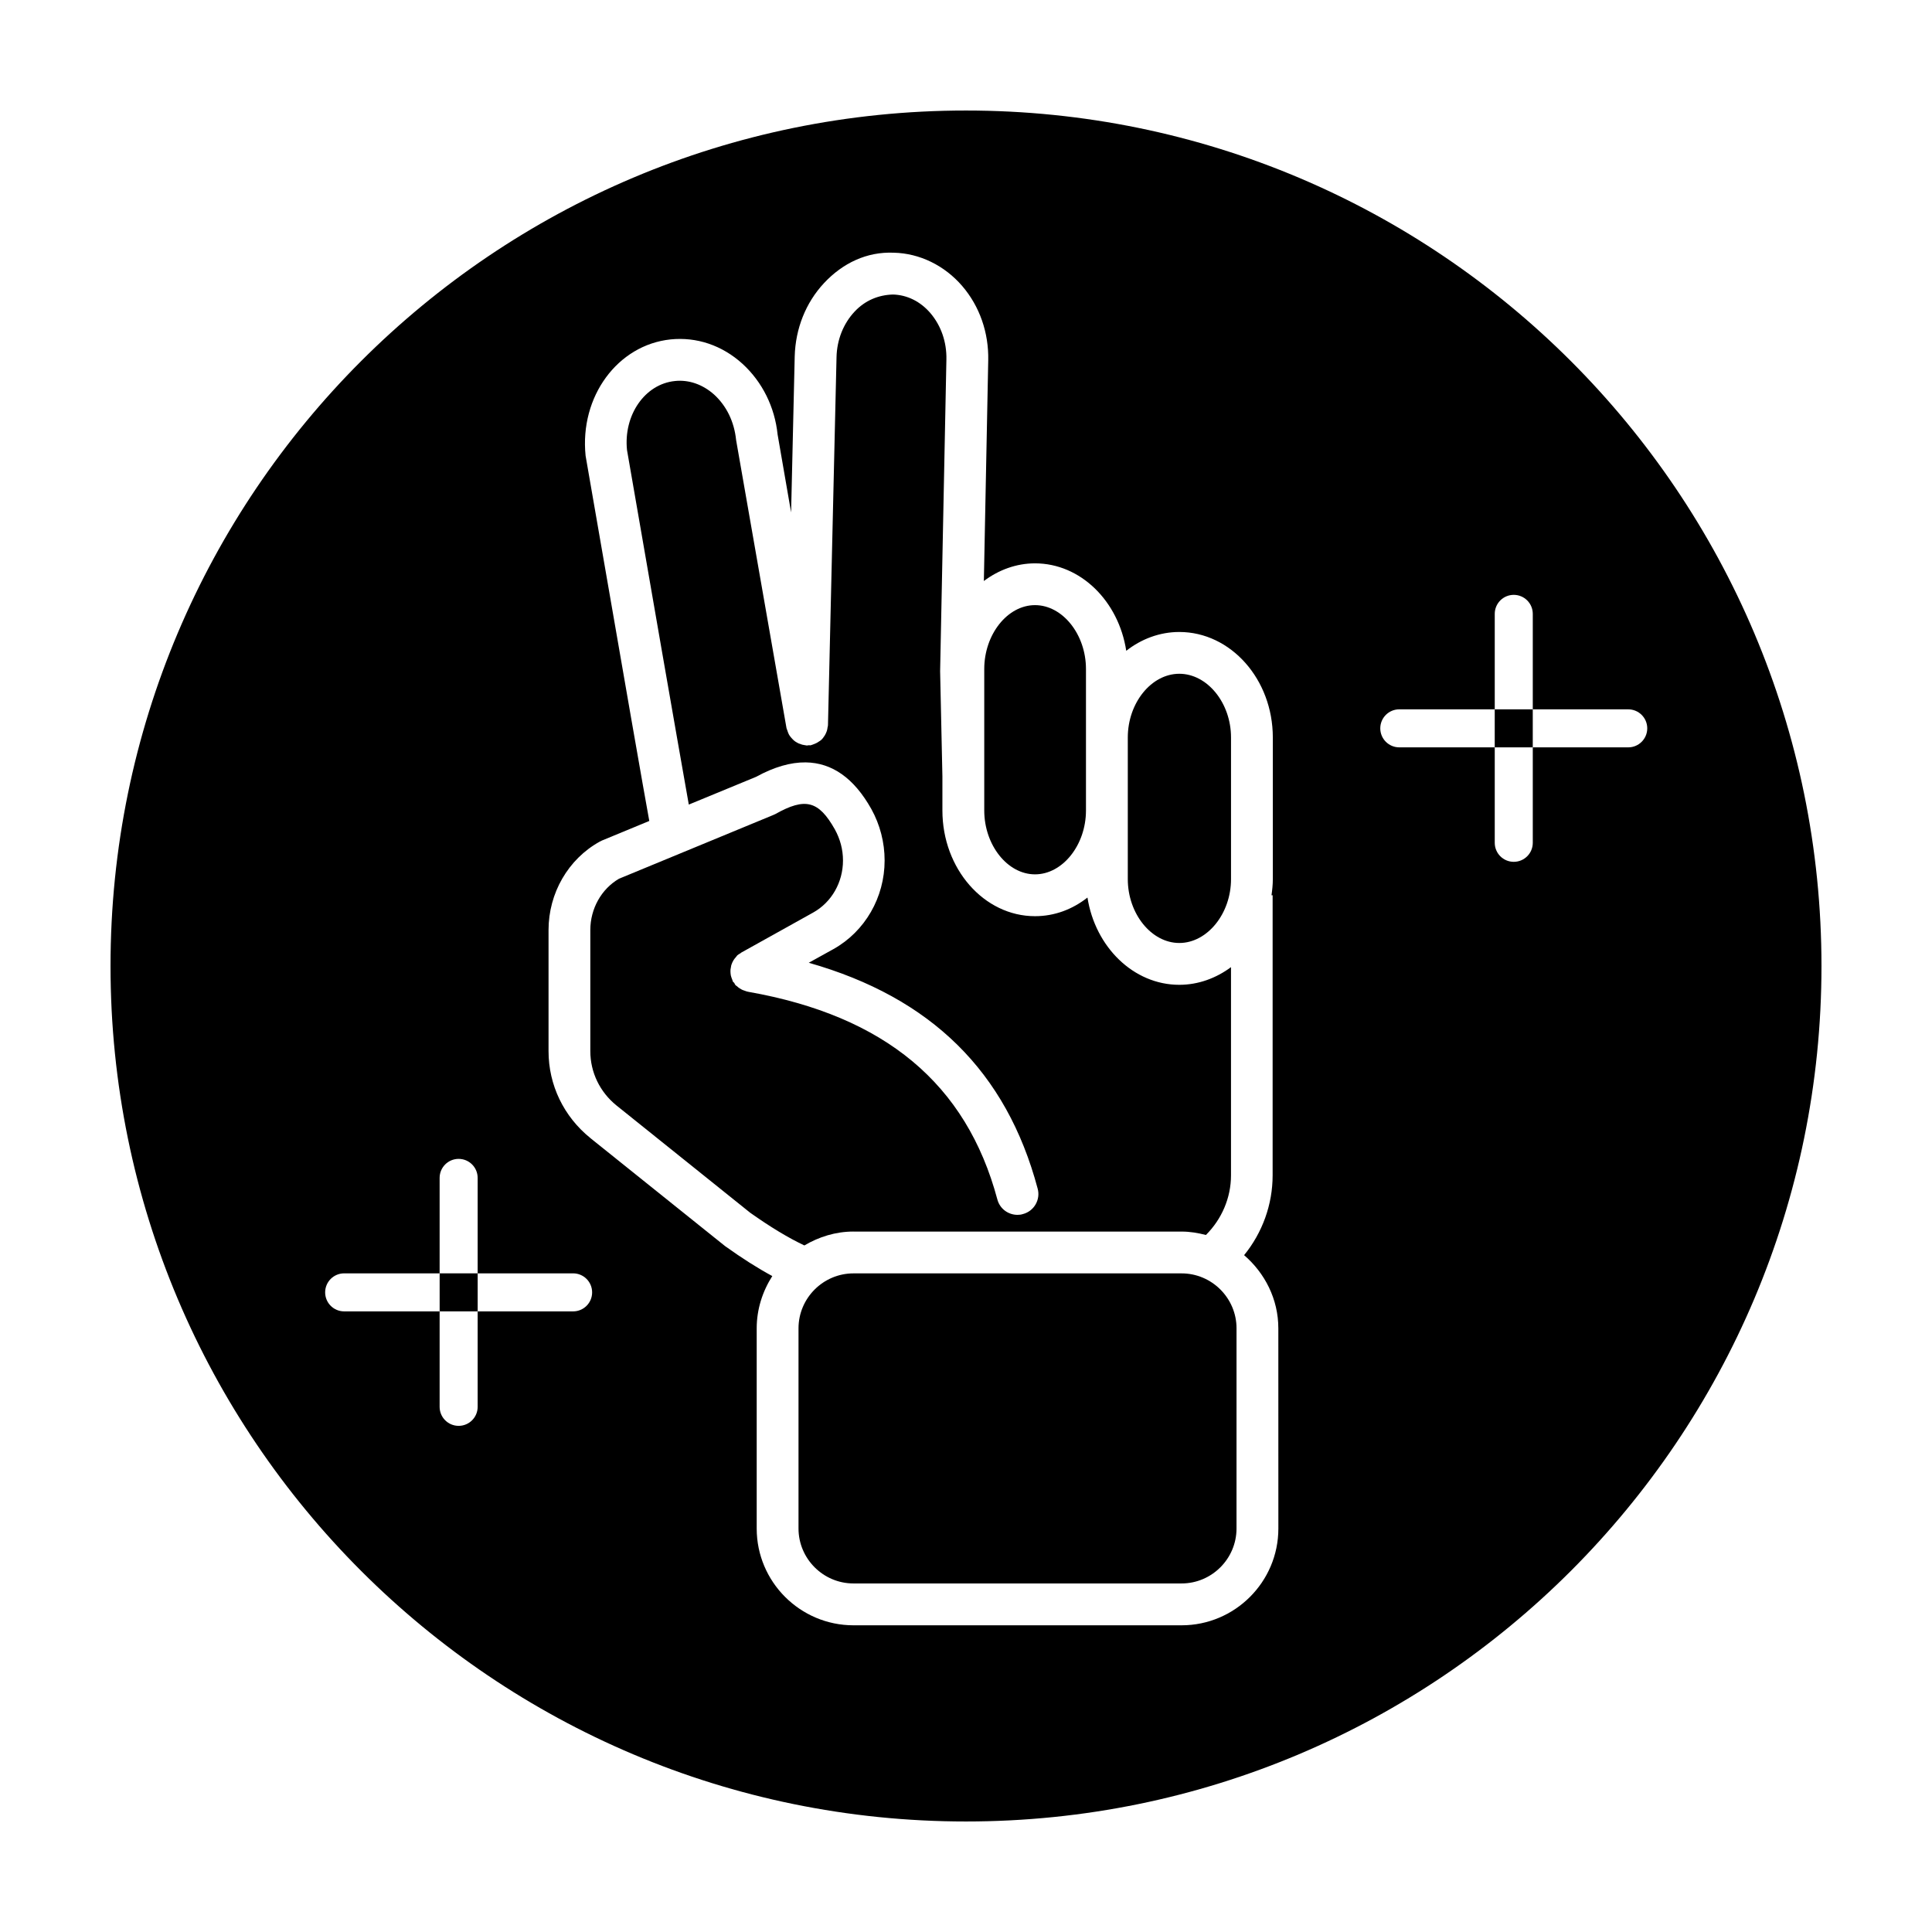 <?xml version="1.0" encoding="UTF-8"?>
<!-- Uploaded to: ICON Repo, www.iconrepo.com, Generator: ICON Repo Mixer Tools -->
<svg fill="#000000" width="800px" height="800px" version="1.1" viewBox="144 144 512 512" xmlns="http://www.w3.org/2000/svg">
 <g>
  <path d="m456.53 393.9c7.406 0 13.703-7.758 13.703-16.93v-37.535c0-9.168-6.297-16.879-13.703-16.879s-13.652 7.707-13.652 16.879v37.535c-0.004 9.172 6.246 16.93 13.652 16.93z"/>
  <path d="m457.13 481.46h-86.957c-8.012 0-14.559 6.551-14.559 14.559v53.051c0 8.012 6.551 14.559 14.559 14.559h86.957c8.012 0 14.559-6.551 14.559-14.559l0.004-53.051c0-8.008-6.551-14.559-14.562-14.559z"/>
  <path d="m418.29 375.71c7.305 0 13.504-7.758 13.504-16.93v-37.484c0-9.168-6.195-16.93-13.504-16.93-7.305 0-13.453 7.758-13.453 16.93v37.484c0.004 9.172 6.148 16.93 13.453 16.93z"/>
  <path d="m370.17 470.38h86.961c2.215 0 4.332 0.352 6.449 0.906 4.18-4.18 6.648-9.824 6.648-15.82v-55.164c-3.93 2.922-8.664 4.684-13.703 4.684-12.141 0-22.27-10.027-24.336-23.125-3.981 3.125-8.715 4.938-13.906 4.938-13.504 0-24.535-12.543-24.535-28.012v-9.02l-0.605-27.91 1.664-82.574c0.102-4.637-1.41-8.969-4.231-12.293-2.672-3.125-6.195-4.836-9.926-4.938-3.828 0.102-7.406 1.562-10.176 4.535-2.973 3.176-4.684 7.457-4.785 12.09l-2.266 97.488c0 0.203-0.051 0.352-0.102 0.555-0.051 0.352-0.102 0.707-0.203 1.008-0.152 0.402-0.301 0.754-0.504 1.109-0.152 0.25-0.301 0.453-0.453 0.656-0.25 0.352-0.555 0.656-0.957 0.906-0.203 0.152-0.453 0.301-0.707 0.453-0.352 0.203-0.707 0.301-1.059 0.453-0.203 0.051-0.352 0.152-0.605 0.203-0.152 0.051-0.352-0.051-0.555 0-0.102 0-0.25 0.051-0.402 0.051h-0.102c-0.203 0-0.402-0.102-0.605-0.102-0.301-0.051-0.656-0.102-0.957-0.25-0.402-0.102-0.754-0.25-1.059-0.453-0.301-0.152-0.555-0.352-0.805-0.555-0.25-0.25-0.504-0.504-0.754-0.805-0.203-0.25-0.402-0.504-0.555-0.805-0.152-0.352-0.301-0.707-0.402-1.059-0.051-0.203-0.152-0.352-0.203-0.555l-13.352-76.328c-0.504-4.938-2.57-9.07-5.793-12.043-3.023-2.719-6.75-4.031-10.43-3.629-7.961 0.805-13.652 9.02-12.695 18.289 5.492 31.738 13.402 77.234 16.375 93.961l17.836-7.356c4.785-2.621 9.168-3.879 13.148-3.828 7.004 0.102 12.797 4.18 17.383 12.344 2.316 4.18 3.527 8.867 3.527 13.652 0 9.773-5.188 18.793-13.551 23.477l-6.551 3.629c32.445 9.219 52.395 28.867 60.66 59.852 0.805 2.922-0.957 5.996-3.93 6.75-0.453 0.152-0.957 0.203-1.41 0.203-2.469 0-4.684-1.613-5.34-4.082-8.211-30.633-29.773-48.617-65.949-55.016-0.152 0-0.301-0.102-0.453-0.102-0.301-0.102-0.555-0.203-0.855-0.301-0.352-0.102-0.656-0.301-1.008-0.504-0.25-0.152-0.504-0.352-0.707-0.555-0.152-0.152-0.352-0.203-0.453-0.352-0.152-0.203-0.203-0.352-0.301-0.555-0.152-0.152-0.301-0.25-0.402-0.402-0.051-0.152-0.051-0.352-0.152-0.504-0.152-0.352-0.25-0.707-0.352-1.059-0.051-0.352-0.102-0.707-0.102-1.059 0-0.352 0-0.656 0.102-1.008 0.051-0.352 0.102-0.707 0.25-1.008 0.102-0.352 0.301-0.656 0.453-0.957 0.203-0.301 0.402-0.605 0.656-0.855 0.152-0.152 0.203-0.301 0.352-0.453 0.25-0.203 0.555-0.402 0.855-0.555 0-0.051 0.051-0.051 0.102-0.102l0.152-0.102 18.992-10.578c4.887-2.719 7.91-8.012 7.91-13.805 0-2.922-0.754-5.691-2.168-8.262-4.281-7.559-7.809-8.516-15.77-4.031-0.203 0.102-0.402 0.203-0.555 0.25l-40.859 16.879c-4.684 2.719-7.609 7.961-7.609 13.602v32.094c0 5.594 2.519 10.832 6.953 14.41l35.418 28.414c5.34 3.777 10.078 6.648 14.359 8.664 3.828-2.266 8.262-3.68 12.996-3.68z"/>
  <path d="m540.12 331.98h10.078v10.078h-10.078z"/>
  <path d="m260.51 481.45h10.078v10.078h-10.078z"/>
  <path d="m400 173.29c-125.2 0-226.71 101.52-226.71 226.71 0 125.2 101.52 226.71 226.71 226.71s226.71-101.52 226.71-226.71c-0.004-125.2-101.52-226.71-226.71-226.71zm-104.12 318.24h-25.297v25.297c0 2.785-2.254 5.039-5.039 5.039-2.785 0-5.039-2.254-5.039-5.039v-25.297h-25.297c-2.785 0-5.039-2.254-5.039-5.039 0-2.785 2.254-5.039 5.039-5.039h25.297v-25.297c0-2.785 2.254-5.039 5.039-5.039 2.785 0 5.039 2.254 5.039 5.039v25.297h25.297c2.785 0 5.039 2.254 5.039 5.039 0 2.785-2.25 5.039-5.039 5.039zm186.9 57.547c0 14.156-11.539 25.645-25.645 25.645h-86.957c-14.105 0-25.645-11.488-25.645-25.645v-53.051c0-5.09 1.562-9.824 4.133-13.855-3.828-2.066-7.961-4.684-12.543-7.961l-35.621-28.566c0-0.051-0.051-0.051-0.051-0.051-7.055-5.691-11.082-14.055-11.082-23.023v-32.094c0-9.773 5.188-18.793 13.551-23.426 0.203-0.102 0.402-0.203 0.605-0.301l12.543-5.188c-1.562-8.566-5.644-31.891-16.879-96.781-1.613-15.719 8.516-29.371 22.52-30.832 6.902-0.707 13.652 1.562 19.043 6.449 5.289 4.836 8.566 11.488 9.32 18.742l3.578 20.656 0.957-41.363c0.203-7.356 2.922-14.207 7.758-19.398 4.988-5.34 11.387-8.363 18.488-8.062 6.852 0.152 13.453 3.375 18.137 8.816 4.637 5.391 7.055 12.395 6.902 19.699l-1.16 58.492c3.879-2.922 8.566-4.684 13.551-4.684 12.09 0 22.168 10.027 24.184 23.176 3.981-3.125 8.867-4.988 14.055-4.988 13.652 0 24.789 12.543 24.789 27.961v37.535c0 1.461-0.152 2.871-0.352 4.281h0.301v74.211c0 7.758-2.719 15.215-7.559 21.16 5.492 4.734 9.07 11.637 9.07 19.398zm92.719-207.02h-25.297v25.297c0 2.785-2.254 5.039-5.039 5.039s-5.039-2.254-5.039-5.039v-25.297h-25.297c-2.785 0-5.039-2.254-5.039-5.039 0-2.785 2.254-5.039 5.039-5.039h25.297v-25.297c0-2.785 2.254-5.039 5.039-5.039s5.039 2.254 5.039 5.039v25.301h25.297c2.785 0 5.039 2.254 5.039 5.039-0.004 2.785-2.254 5.035-5.039 5.035z"/>
 </g>
</svg>